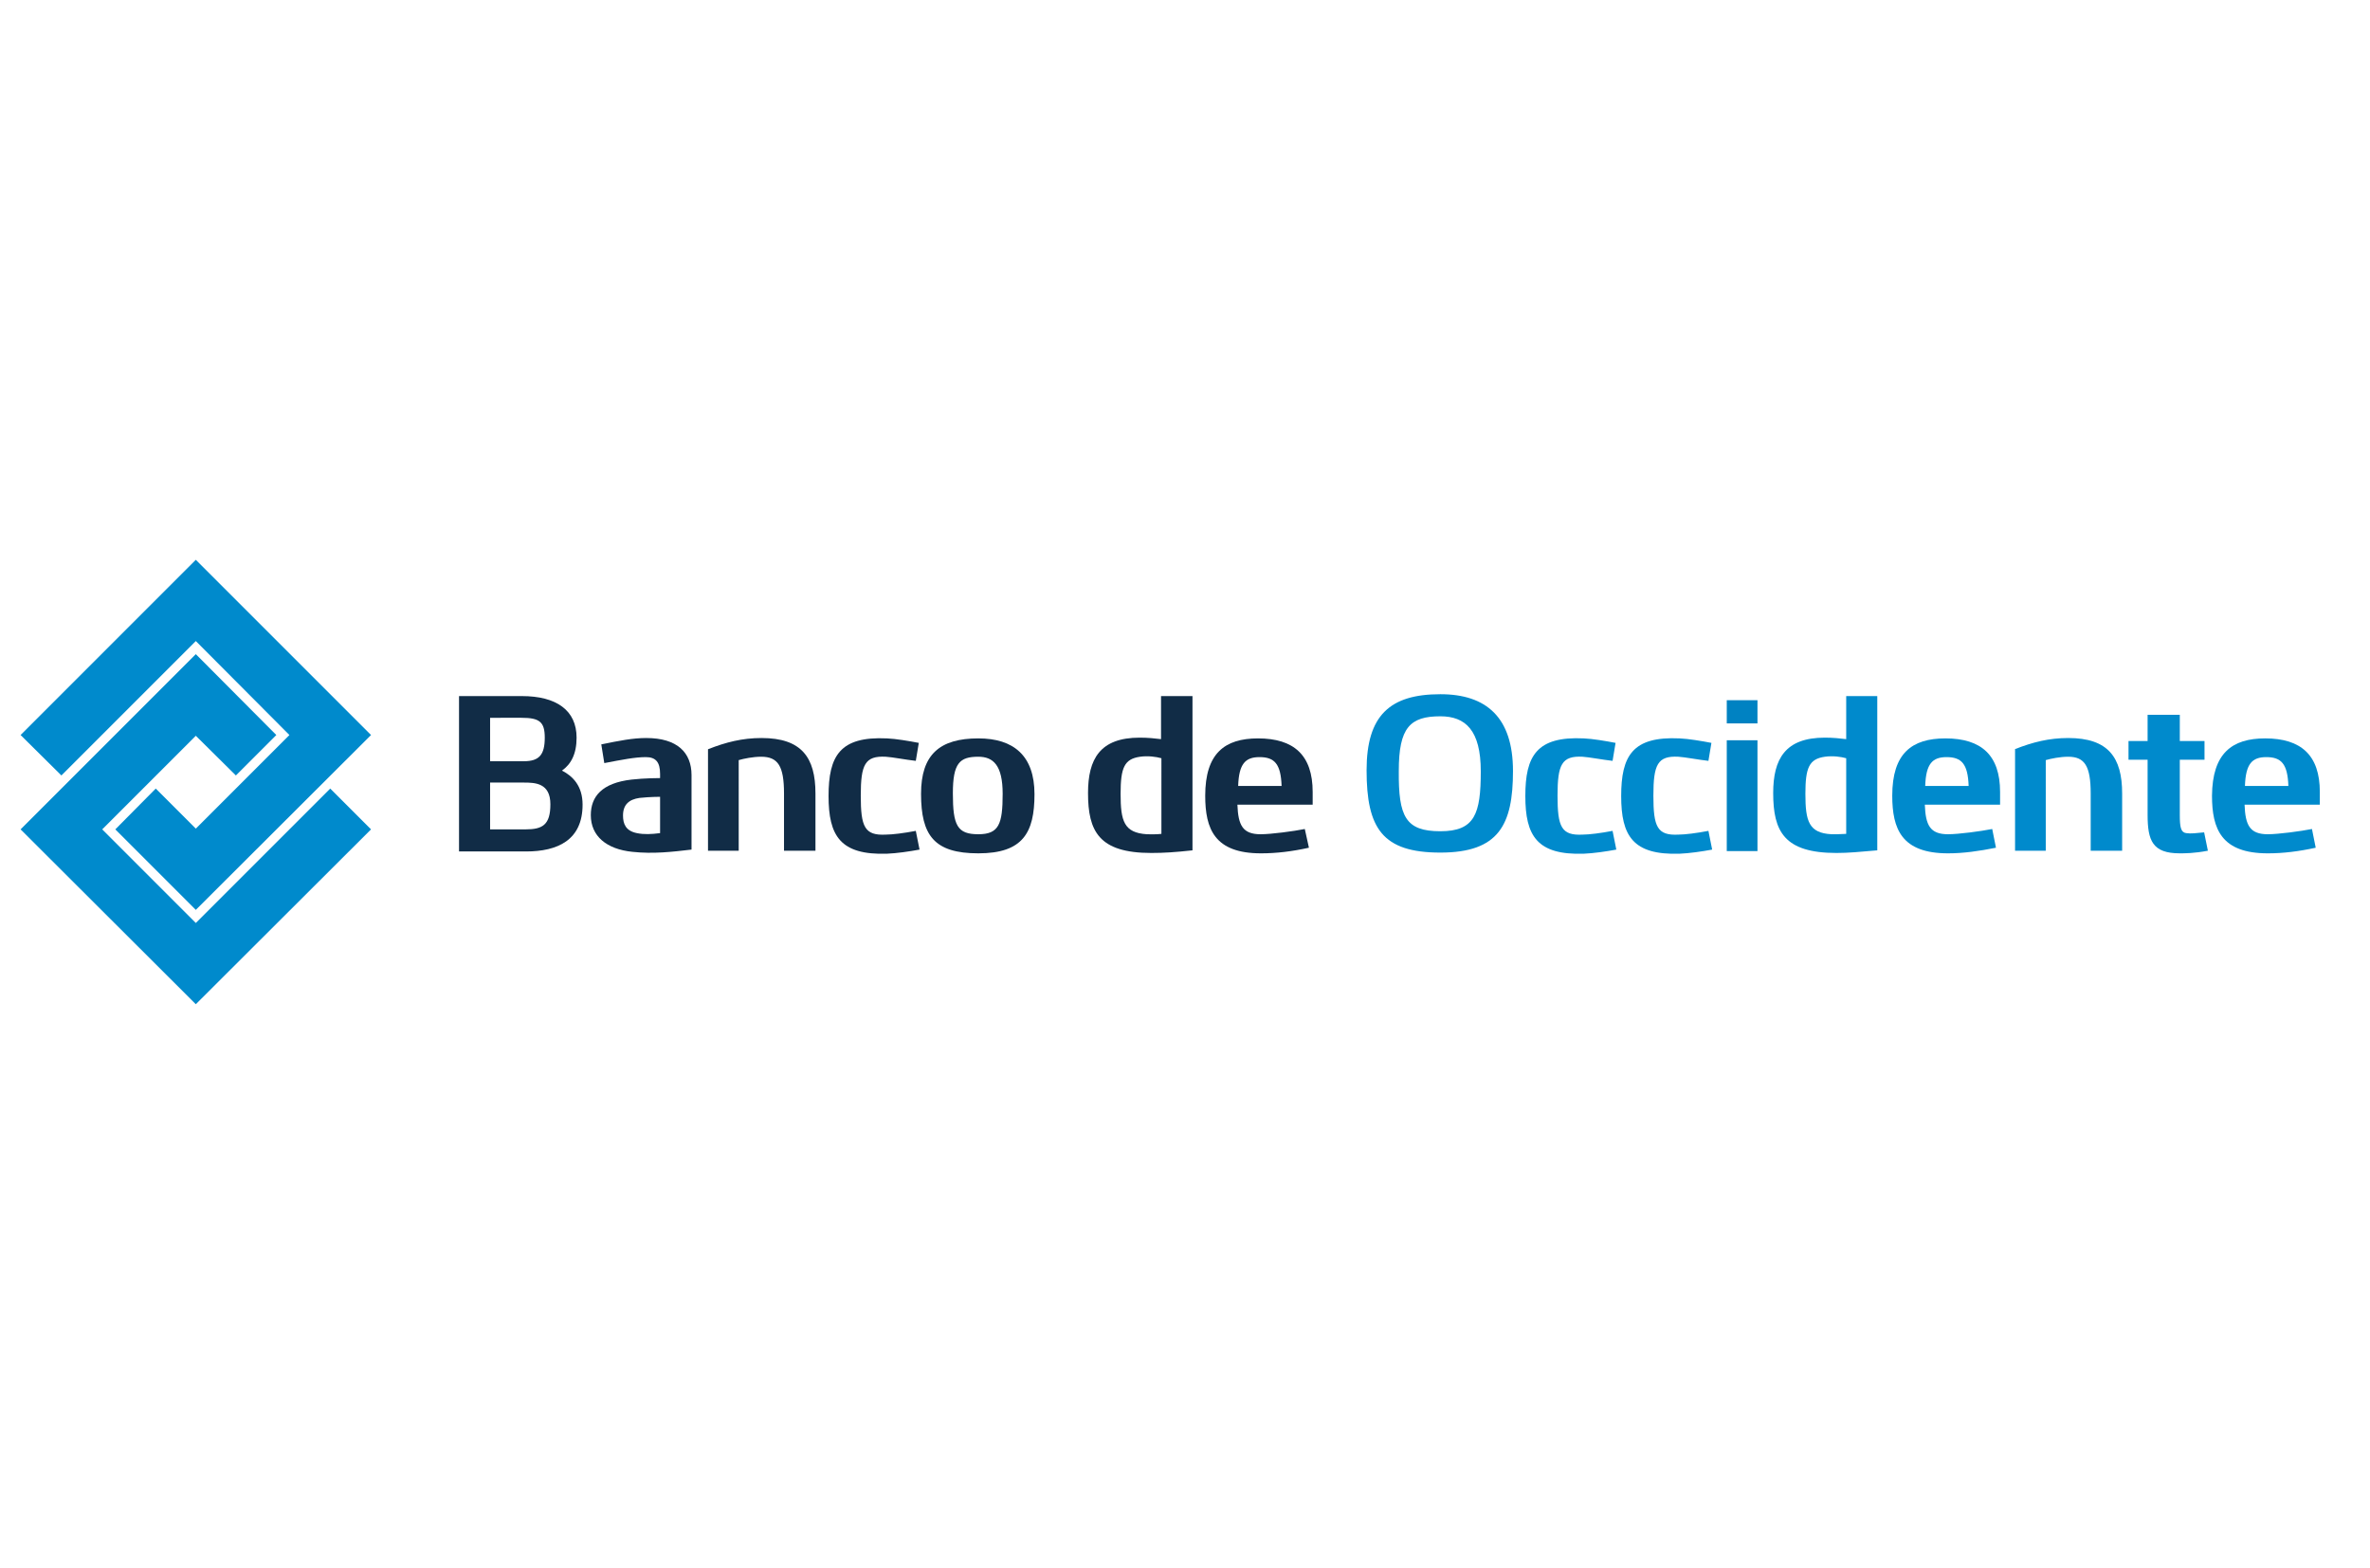 <svg version="1.1" width="200" w="" id="Capa_3" xmlns="http://www.w3.org/2000/svg" xmlns:xlink="http://www.w3.org/1999/xlink" x="0px" y="0px" viewBox="0 0 633 132.3" style="enable-background:new 0 0 633 132.3;" xml:space="preserve">
 <style type="text/css">
  .st0{clip-path:url(#SVGID_2_);fill:#112C46;}
						.st1{fill:#008ACC;}
						.st2{clip-path:url(#SVGID_4_);fill:#008ACC;}
						.st3{fill:#0082C2;}
						.st4{clip-path:url(#SVGID_6_);fill:#008ACC;}
 </style>
 <g>
  <defs>
   <rect id="SVGID_1_" x="5.5" y="6.3" width="614.1" height="118.8">
   </rect>
  </defs>
  <clipPath id="SVGID_2_">
   <use href="#SVGID_1_" style="overflow:visible;">
   </use>
  </clipPath>
  <path class="st0" d="M244.6,78.7c-3.1,0.6-6.3,1-8,1c-5.7,0.3-6.7-2.1-6.7-10.4c0-8.3,1.1-10.7,6.7-10.4c1.7,0.1,5.3,0.8,8,1.1
							l0.8-4.8c-2.6-0.5-6.1-1.1-8.5-1.2c-12.6-0.6-15.6,4.7-15.6,15.4c0,10.6,3.1,15.8,15.6,15.4c2.6-0.1,6-0.6,8.7-1.1L244.6,78.7z">
  </path>
  <path class="st0" d="M130.9,65.9v12.4h9.5c4.5,0,6.6-1.2,6.6-6.7c0-5.7-4.1-5.8-7.1-5.8H130.9z M130.9,48.5v11.6h9
							c4.1,0,5.6-1.7,5.6-6.3c0-4.2-1.4-5.3-6.2-5.3L130.9,48.5z M139.4,42.7c9.2,0,14.6,3.8,14.6,11.1c0,4.4-1.5,7.1-3.9,8.8
							c2.9,1.5,5.5,4.1,5.5,9.1c0,9.5-6.7,12.5-15.1,12.5h-17.9V42.7H139.4z">
  </path>
  <path class="st0" d="M176.3,69.6c0,0-2.7,0-5.5,0.3c-2.8,0.4-4.4,1.8-4.4,4.7c0,2.2,0.7,4.1,3.7,4.7c1.9,0.4,3.9,0.3,6.2,0V69.6z
								M160.6,55.6c4.9-1,8.4-1.7,12-1.7c8.3,0,12.1,3.9,12.1,9.9v19.9c-5.1,0.6-10.2,1.2-15.8,0.6c-6.9-0.7-11.1-4.2-11.1-9.8
							c0-5,3-8.6,10.9-9.5c3.4-0.4,7.6-0.4,7.6-0.4v-1.1c0-3.1-1.1-4.5-3.8-4.5c-2.9,0-6.4,0.7-11.1,1.6L160.6,55.6z">
  </path>
  <path class="st0" d="M267.8,68.8c0-7.6-2.5-9.9-6.5-9.9c-5,0-6.8,1.7-6.8,9.8c0,8.6,1.2,10.9,6.8,10.9
							C266.8,79.6,267.8,76.9,267.8,68.8 M261.3,54c9.4,0,15,4.6,15,14.9c0,10.3-3.1,15.8-15,15.8c-11.8,0-15.3-4.8-15.3-15.9
							C246,58.3,251,54,261.3,54">
  </path>
  <path class="st0" d="M310.2,59.3c-1.4-0.4-3.6-0.7-5.7-0.4c-4.2,0.6-5.2,2.9-5.2,9.9c0,7.3,0.9,10.4,7,10.8
							c2.5,0.1,3.9-0.1,3.9-0.1V59.3z M310.2,42.7h8.3v41.2c-4.6,0.5-7.6,0.7-11,0.7c-14,0-16.9-5.8-16.9-16c0-9.1,3.2-14.8,13.8-14.8
							c2.2,0,4.1,0.2,5.7,0.4V42.7z">
  </path>
  <path class="st0" d="M342.3,66.7c-0.2-5.9-1.9-7.7-5.9-7.7c-3.8,0-5.5,1.8-5.7,7.7L342.3,66.7z M349.6,83.2
							c-4.5,1-8.7,1.5-12.8,1.5c-12.4,0-14.9-6.5-14.9-15.4c0-11.3,5.2-15.3,14.1-15.3c9.6,0,14.6,4.5,14.6,14.3v3.4h-20.1
							c0.2,5.5,1.4,7.9,6.2,7.9c2.8,0,8.8-0.8,11.8-1.4L349.6,83.2z">
  </path>
  <path class="st0" d="M189.1,56.9c4.8-1.9,9.2-3,14.3-3c10.7,0,14.4,5.2,14.4,14.8V84h-8.4V68.7c0-7.3-1.6-9.8-6.1-9.8
							c-2.2,0-4.6,0.5-6,0.9V84h-8.2V56.9z">
  </path>
 </g>
 <polygon class="st1" points="5.5,78.3 52.3,125 99.1,78.3 88.2,67.4 52.3,103.3 27.3,78.3 52.3,53.3 63,63.9 73.8,53.1 52.3,31.5 
						">
 </polygon>
 <polygon class="st1" points="52.3,6.3 5.5,53.1 16.4,63.9 52.3,28 77.3,53.1 52.3,78.1 41.6,67.4 30.8,78.3 52.3,99.8 99.1,53.1 ">
 </polygon>
 <g>
  <defs>
   <rect id="SVGID_3_" x="5.5" y="6.3" width="614.1" height="118.8">
   </rect>
  </defs>
  <clipPath id="SVGID_4_">
   <use xlink:href="#SVGID_3_" style="overflow:visible;">
   </use>
  </clipPath>
  <path class="st2" d="M456.3,78.7c-3.1,0.6-6.3,1-8,1c-5.7,0.3-6.7-2.1-6.7-10.4c0-8.3,1.1-10.7,6.7-10.4c1.7,0.1,5.3,0.8,8,1.1
							l0.8-4.8c-2.6-0.5-6.1-1.1-8.5-1.2c-12.6-0.6-15.6,4.7-15.6,15.4c0,10.6,3.1,15.8,15.6,15.4c2.6-0.1,6-0.6,8.7-1.1L456.3,78.7z">
  </path>
  <path class="st2" d="M430.7,78.7c-3.1,0.6-6.3,1-8,1C417,80,416,77.6,416,69.3c0-8.3,1.1-10.7,6.7-10.4c1.7,0.1,5.3,0.8,8,1.1
							l0.8-4.8c-2.6-0.5-6.1-1.1-8.5-1.2c-12.6-0.6-15.6,4.7-15.6,15.4c0,10.6,3.1,15.8,15.6,15.4c2.6-0.1,6-0.6,8.7-1.1L430.7,78.7z">
  </path>
  <path class="st2" d="M384.7,78.8c9.2,0,10.8-4.6,10.8-16c0-11-4.1-14.7-10.8-14.7c-8.1,0-11.1,3-11.1,14.6
							C373.5,74.9,375.4,78.8,384.7,78.8 M404.1,62.7c0,14.4-3.8,21.8-19.4,21.8c-15.5,0-19.7-6.5-19.7-22c0-14.6,6.2-20.3,19.7-20.3
							C397,42.2,404.1,48.4,404.1,62.7">
  </path>
 </g>
 <path class="st3" d="M461.2,54.5h8.2v29.6h-8.2V54.5z M461.2,43.8h8.2V50h-8.2V43.8z">
 </path>
 <g>
  <defs>
   <rect id="SVGID_5_" x="5.5" y="6.3" width="614.1" height="118.8">
   </rect>
  </defs>
  <clipPath id="SVGID_6_">
   <use xlink:href="#SVGID_5_" style="overflow:visible;">
   </use>
  </clipPath>
  <path class="st4" d="M493.1,59.3c-1.4-0.4-3.6-0.7-5.7-0.4c-4.2,0.6-5.2,2.9-5.2,9.9c0,7.3,0.9,10.5,7,10.8c0.4,0,0.9,0,1.5,0
							c0.7,0,1.7-0.1,2.4-0.1V59.3z M493.1,42.7h8.3v41.2c-4.7,0.4-7.6,0.7-10.9,0.7c-14,0-16.9-5.8-16.9-16c0-9.1,3.2-14.8,13.8-14.8
							c2.2,0,4.1,0.2,5.7,0.4V42.7z">
  </path>
  <path class="st4" d="M538.1,56.9c4.8-1.9,9.2-3,14.3-3c10.7,0,14.4,5.2,14.4,14.8V84h-8.4V68.7c0-7.3-1.6-9.8-6-9.8
							c-2.2,0-4.6,0.5-6,0.9V84h-8.2V56.9z">
  </path>
  <path class="st4" d="M582.2,47.7v7h6.6v5h-6.6v14.7c0,3.4,0.3,4.7,1.7,4.9c1.3,0.2,2.6,0,4.8-0.2l1,4.9c-3.6,0.7-6.2,0.7-7.5,0.7
							c-7.3,0-8.6-3.4-8.6-10.3V59.7h-5.1v-5h5.1v-7H582.2z">
  </path>
  <path class="st4" d="M525.8,66.7c-0.2-5.9-1.9-7.7-5.9-7.7c-3.8,0-5.5,1.8-5.7,7.7H525.8z M533.1,83.2c-4.5,0.9-8.7,1.5-12.8,1.5
							c-12.4,0-14.9-6.5-14.9-15.4c0-11.3,5.2-15.3,14.2-15.3c9.6,0,14.6,4.5,14.6,14.3v3.4h-20.1c0.2,5.5,1.4,7.9,6.2,7.9
							c2.8,0,8.8-0.8,11.8-1.4L533.1,83.2z">
  </path>
  <path class="st4" d="M611.2,66.7c-0.2-5.9-1.9-7.7-5.9-7.7c-3.8,0-5.5,1.8-5.7,7.7L611.2,66.7z M618.5,83.2
							c-4.6,1-8.7,1.5-12.8,1.5c-12.4,0-14.9-6.5-14.9-15.4C590.9,58,596.1,54,605,54c9.6,0,14.6,4.5,14.6,14.3v3.4h-20.1
							c0.2,5.5,1.4,7.9,6.2,7.9c2.8,0,8.8-0.8,11.8-1.4L618.5,83.2z">
  </path>
 </g>
</svg>